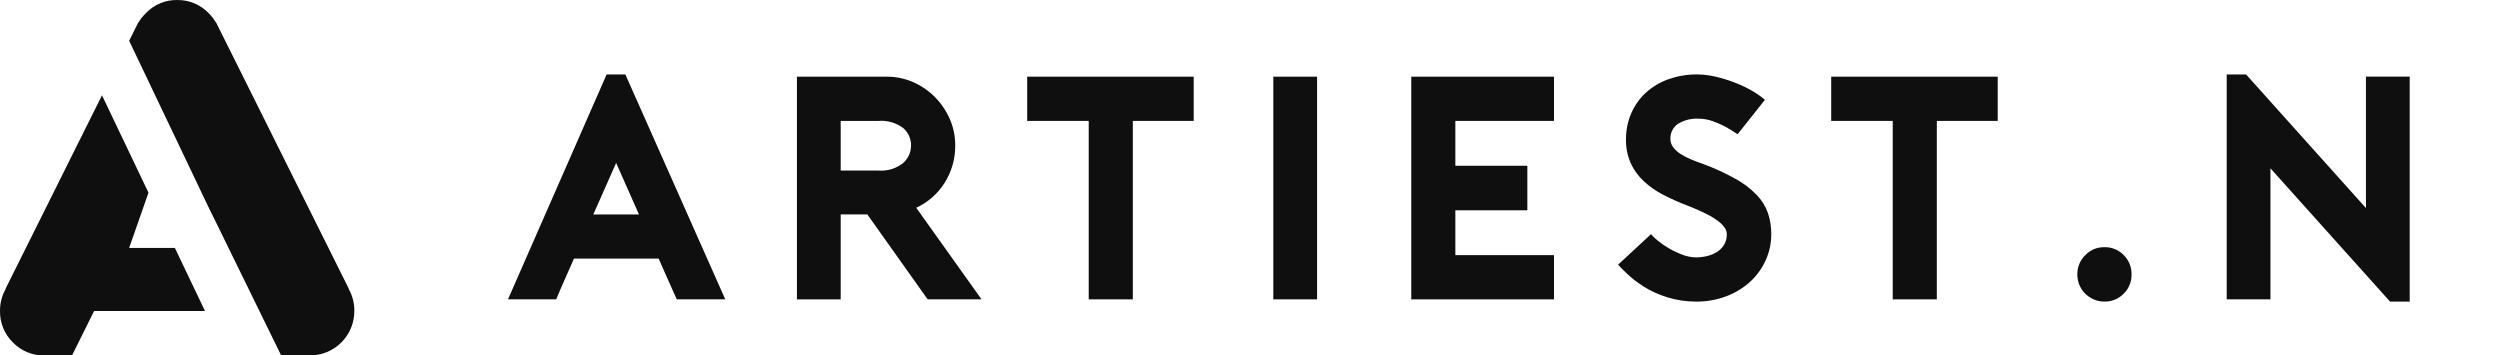 <?xml version="1.0" encoding="UTF-8"?> <svg xmlns="http://www.w3.org/2000/svg" width="211" height="30" viewBox="0 0 211 30" fill="none"><path d="M3.738 30C3.246 30.008 2.757 29.915 2.302 29.727C1.848 29.539 1.436 29.26 1.093 28.907C0.74 28.562 0.46 28.148 0.272 27.692C0.085 27.235 -0.008 26.744 0.001 26.25C-0.007 25.593 0.161 24.945 0.487 24.375H0.466L8.608 8.043L12.532 16.262L10.901 20.923H14.758L17.302 26.249H7.943L6.079 30H3.738ZM23.731 30L18.224 18.751L17.708 17.714L10.901 3.442L11.681 1.875H11.702C11.87 1.591 12.078 1.332 12.319 1.106C12.658 0.749 13.067 0.467 13.521 0.276C13.974 0.086 14.462 -0.008 14.954 0.001C15.448 -0.007 15.939 0.088 16.395 0.278C16.851 0.468 17.264 0.75 17.608 1.106C17.839 1.336 18.04 1.595 18.206 1.875H18.226L29.441 24.371H29.422C29.747 24.942 29.915 25.589 29.907 26.246C29.908 26.739 29.812 27.226 29.625 27.682C29.437 28.137 29.162 28.55 28.815 28.899C28.467 29.247 28.055 29.523 27.601 29.711C27.147 29.899 26.66 29.996 26.169 29.995L23.731 30Z" fill="#0F0F0F"></path><path d="M46.943 25.266H42.874L51.199 6.283H52.78L61.212 25.264H57.115L55.589 21.828H48.441C48.23 22.319 47.987 22.869 47.679 23.558C47.406 24.168 47.158 24.742 46.943 25.263V25.266ZM52.002 13.751L50.075 18.101H53.931L52.002 13.751Z" fill="#0F0F0F"></path><path d="M70.954 25.267H67.261V6.471H74.837C75.6 6.467 76.357 6.622 77.058 6.926C77.742 7.224 78.365 7.648 78.893 8.177C79.42 8.708 79.846 9.331 80.15 10.015C80.465 10.725 80.625 11.494 80.62 12.271C80.634 13.398 80.318 14.504 79.711 15.453C79.135 16.363 78.307 17.086 77.328 17.533L82.842 25.265H78.293L73.203 18.096H70.954V25.265V25.267ZM70.954 10.205V14.395H74.14C74.892 14.454 75.638 14.226 76.229 13.757C76.438 13.57 76.605 13.341 76.72 13.085C76.835 12.829 76.894 12.551 76.894 12.271C76.896 11.993 76.837 11.718 76.722 11.465C76.608 11.212 76.439 10.987 76.229 10.806C75.629 10.358 74.886 10.144 74.14 10.205H70.954Z" fill="#0F0F0F"></path><path d="M100.749 10.205H95.61V25.266H91.888V10.205H86.695V6.471H100.749V10.205Z" fill="#0F0F0F"></path><path d="M107.468 25.266H111.162V6.471H107.468V25.266Z" fill="#0F0F0F"></path><path d="M122.832 10.205V13.99H128.908V17.748H122.832V21.534H131.157V25.268H119.111V6.471H131.157V10.205H122.832Z" fill="#0F0F0F"></path><path d="M143.15 25.455C142.343 25.456 141.54 25.339 140.767 25.106C140.002 24.875 139.273 24.54 138.598 24.112H138.625C138.165 23.825 137.735 23.492 137.341 23.119C136.966 22.763 136.707 22.503 136.564 22.338L139.348 19.762C139.527 19.976 139.729 20.17 139.951 20.339C140.249 20.579 140.567 20.795 140.9 20.984C141.259 21.191 141.635 21.366 142.025 21.508C142.384 21.645 142.764 21.718 143.149 21.723C143.455 21.723 143.76 21.687 144.057 21.616C144.35 21.549 144.63 21.436 144.887 21.28C145.136 21.129 145.347 20.922 145.502 20.676C145.672 20.392 145.755 20.065 145.743 19.735C145.736 19.568 145.685 19.407 145.595 19.266C145.459 19.055 145.287 18.87 145.086 18.72C144.775 18.477 144.44 18.265 144.087 18.087C143.564 17.822 143.028 17.585 142.481 17.376C141.767 17.107 141.069 16.797 140.39 16.449C139.781 16.139 139.218 15.745 138.718 15.278C138.256 14.846 137.884 14.328 137.622 13.751C137.351 13.123 137.219 12.444 137.233 11.76C137.228 11.018 137.373 10.283 137.661 9.599C137.94 8.937 138.355 8.342 138.879 7.852C139.431 7.346 140.078 6.954 140.781 6.698C142.06 6.236 143.446 6.155 144.77 6.465C145.311 6.591 145.843 6.753 146.362 6.95C146.866 7.14 147.354 7.368 147.822 7.634C148.226 7.859 148.607 8.125 148.959 8.426L146.652 11.331C146.313 11.098 145.965 10.883 145.608 10.686C145.271 10.51 144.922 10.358 144.564 10.23C144.18 10.089 143.773 10.017 143.364 10.017C142.748 9.981 142.136 10.136 141.61 10.46C141.406 10.601 141.241 10.793 141.131 11.016C141.021 11.239 140.97 11.486 140.982 11.735C140.981 11.982 141.061 12.223 141.21 12.42C141.38 12.643 141.588 12.833 141.825 12.983C142.108 13.166 142.409 13.323 142.722 13.452C143.061 13.596 143.418 13.731 143.792 13.856C144.724 14.203 145.627 14.62 146.496 15.104C147.147 15.463 147.742 15.915 148.263 16.446C148.684 16.883 149.008 17.404 149.213 17.976C149.405 18.552 149.5 19.156 149.494 19.762C149.498 20.532 149.334 21.292 149.012 21.991C148.699 22.679 148.248 23.295 147.688 23.803C147.1 24.328 146.418 24.739 145.679 25.011C144.87 25.313 144.013 25.463 143.15 25.455Z" fill="#0F0F0F"></path><path d="M168.607 10.205H163.468V25.266H159.747V10.205H154.554V6.471H168.607V10.205Z" fill="#0F0F0F"></path><path d="M179.904 23.171C179.908 23.47 179.852 23.766 179.739 24.042C179.627 24.318 179.459 24.569 179.247 24.779C179.034 25 178.778 25.174 178.494 25.29C178.21 25.407 177.905 25.462 177.599 25.453C177.29 25.456 176.984 25.392 176.703 25.266C176.432 25.146 176.185 24.978 175.975 24.769C175.558 24.343 175.325 23.768 175.327 23.171C175.321 22.867 175.377 22.564 175.493 22.283C175.608 22.001 175.78 21.746 175.997 21.534C176.204 21.318 176.453 21.147 176.728 21.031C177.004 20.916 177.3 20.858 177.599 20.862C177.905 20.853 178.21 20.908 178.493 21.024C178.777 21.139 179.034 21.313 179.247 21.534C179.461 21.748 179.63 22.004 179.743 22.286C179.855 22.568 179.91 22.869 179.903 23.173" fill="#0F0F0F"></path><path d="M187.934 6.283H189.569L199.685 17.56V6.465H203.378V25.454H201.718L191.626 14.206V25.266H187.934V6.283Z" fill="#0F0F0F"></path></svg> 